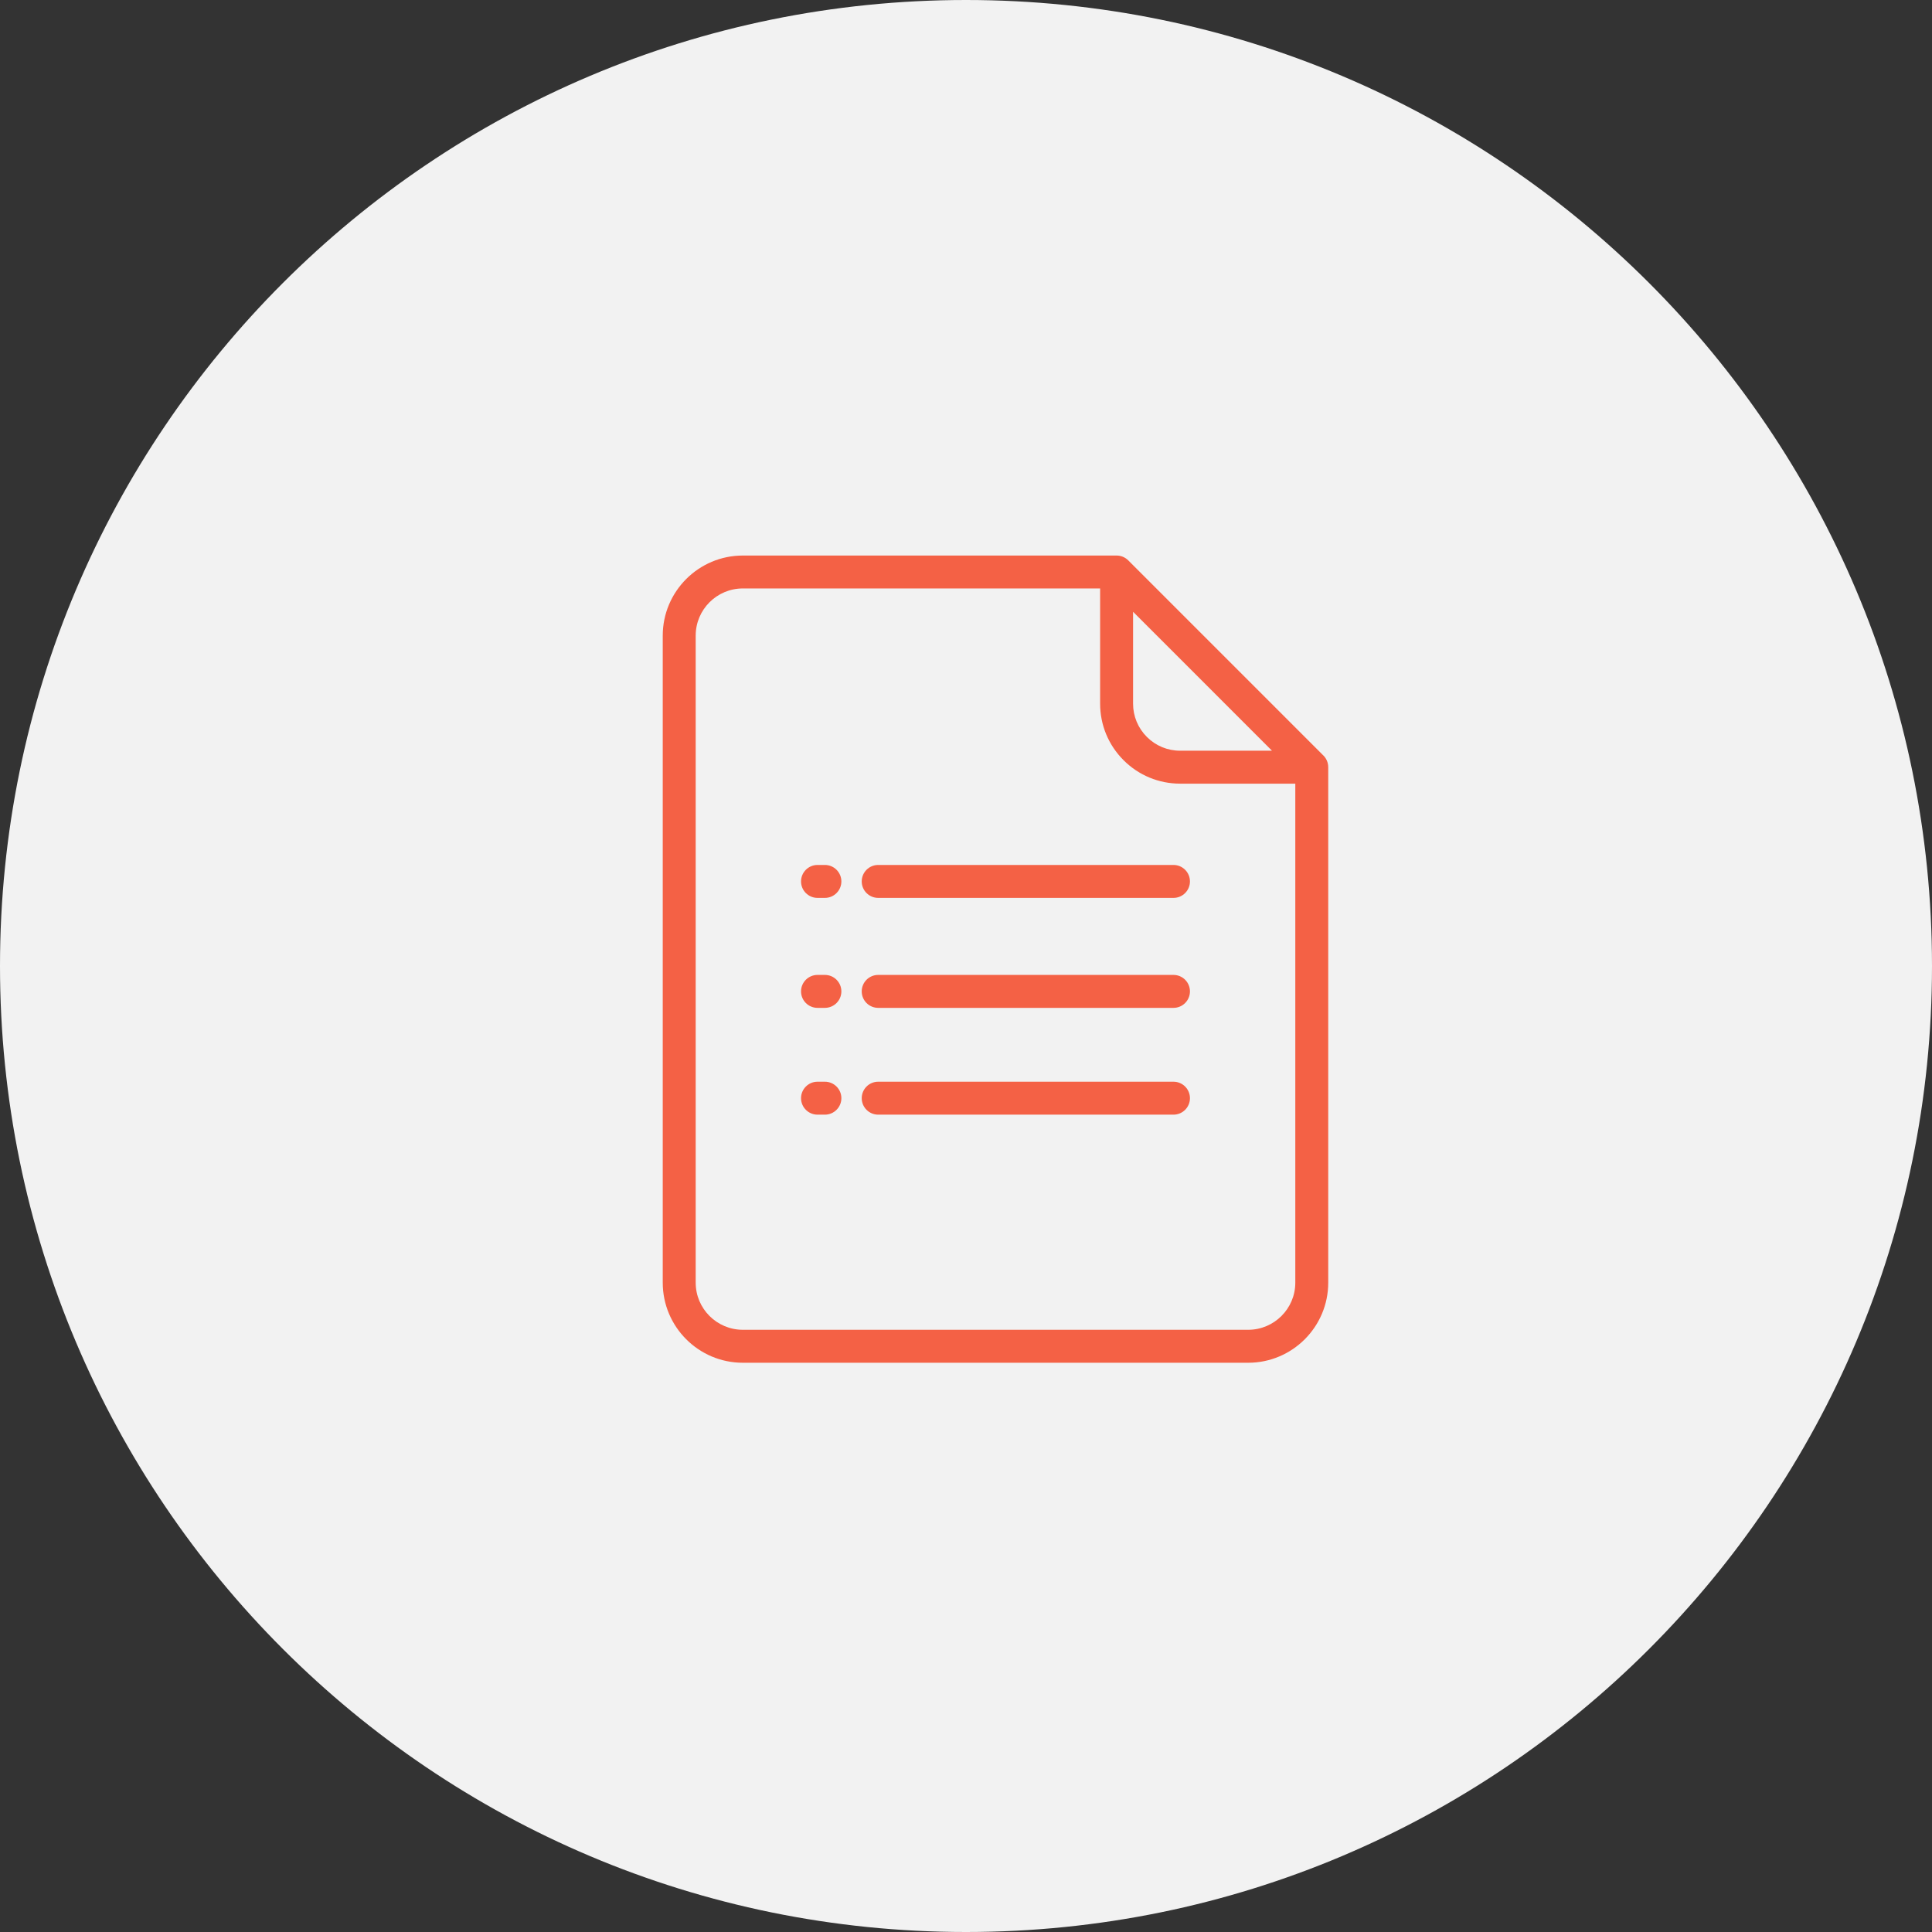 <svg xmlns="http://www.w3.org/2000/svg" width="112" height="112" viewBox="0 0 112 112">
    <rect x="0" y="0" width="112" height="112" fill="#333333" stroke="none"/>
    <g fill="none" fill-rule="evenodd">
        <path fill="#F2F2F2" d="M112 56c0-30.928-25.072-56-56-56S0 25.072 0 56s25.072 56 56 56 56-25.072 56-56"/>
        <path fill="#F46145" d="M75.09 74.358c0 1.506-1.226 2.731-2.731 2.731H43.062c-1.506 0-2.732-1.225-2.732-2.73V36.845c0-1.507 1.226-2.732 2.732-2.732h20.713v6.675c0 1.24.483 2.405 1.359 3.281.877.877 2.043 1.36 3.282 1.36h6.674v28.928zm-9.405-38.893l8.054 8.055h-5.323c-.73 0-1.415-.284-1.931-.8s-.8-1.202-.8-1.93v-5.325zM76.72 43.8L65.405 32.484c-.18-.179-.422-.279-.675-.279H43.062c-2.56 0-4.642 2.082-4.642 4.641v37.512c0 2.56 2.082 4.642 4.642 4.642h29.297c2.559 0 4.64-2.082 4.64-4.642V44.474c0-.253-.1-.496-.278-.675z"/>
        <path fill="#F46145" d="M47.82 62.708h-.428c-.527 0-.955.428-.955.955 0 .527.428.955.955.955h.428c.527 0 .955-.428.955-.955 0-.527-.428-.955-.955-.955M68.027 62.708H50.91c-.528 0-.955.428-.955.955 0 .527.427.955.955.955h17.118c.527 0 .955-.428.955-.955 0-.527-.428-.955-.955-.955M47.82 56.517h-.428c-.527 0-.955.427-.955.955 0 .527.428.955.955.955h.428c.527 0 .955-.428.955-.955 0-.528-.428-.955-.955-.955M68.027 56.517H50.91c-.528 0-.955.427-.955.955 0 .527.427.955.955.955h17.118c.527 0 .955-.428.955-.955 0-.528-.428-.955-.955-.955M47.82 50.142h-.428c-.527 0-.955.428-.955.955 0 .527.428.955.955.955h.428c.527 0 .955-.428.955-.955 0-.527-.428-.955-.955-.955M68.027 50.142H50.91c-.528 0-.955.428-.955.955 0 .527.427.955.955.955h17.118c.527 0 .955-.428.955-.955 0-.527-.428-.955-.955-.955"/>
    </g>
</svg>
